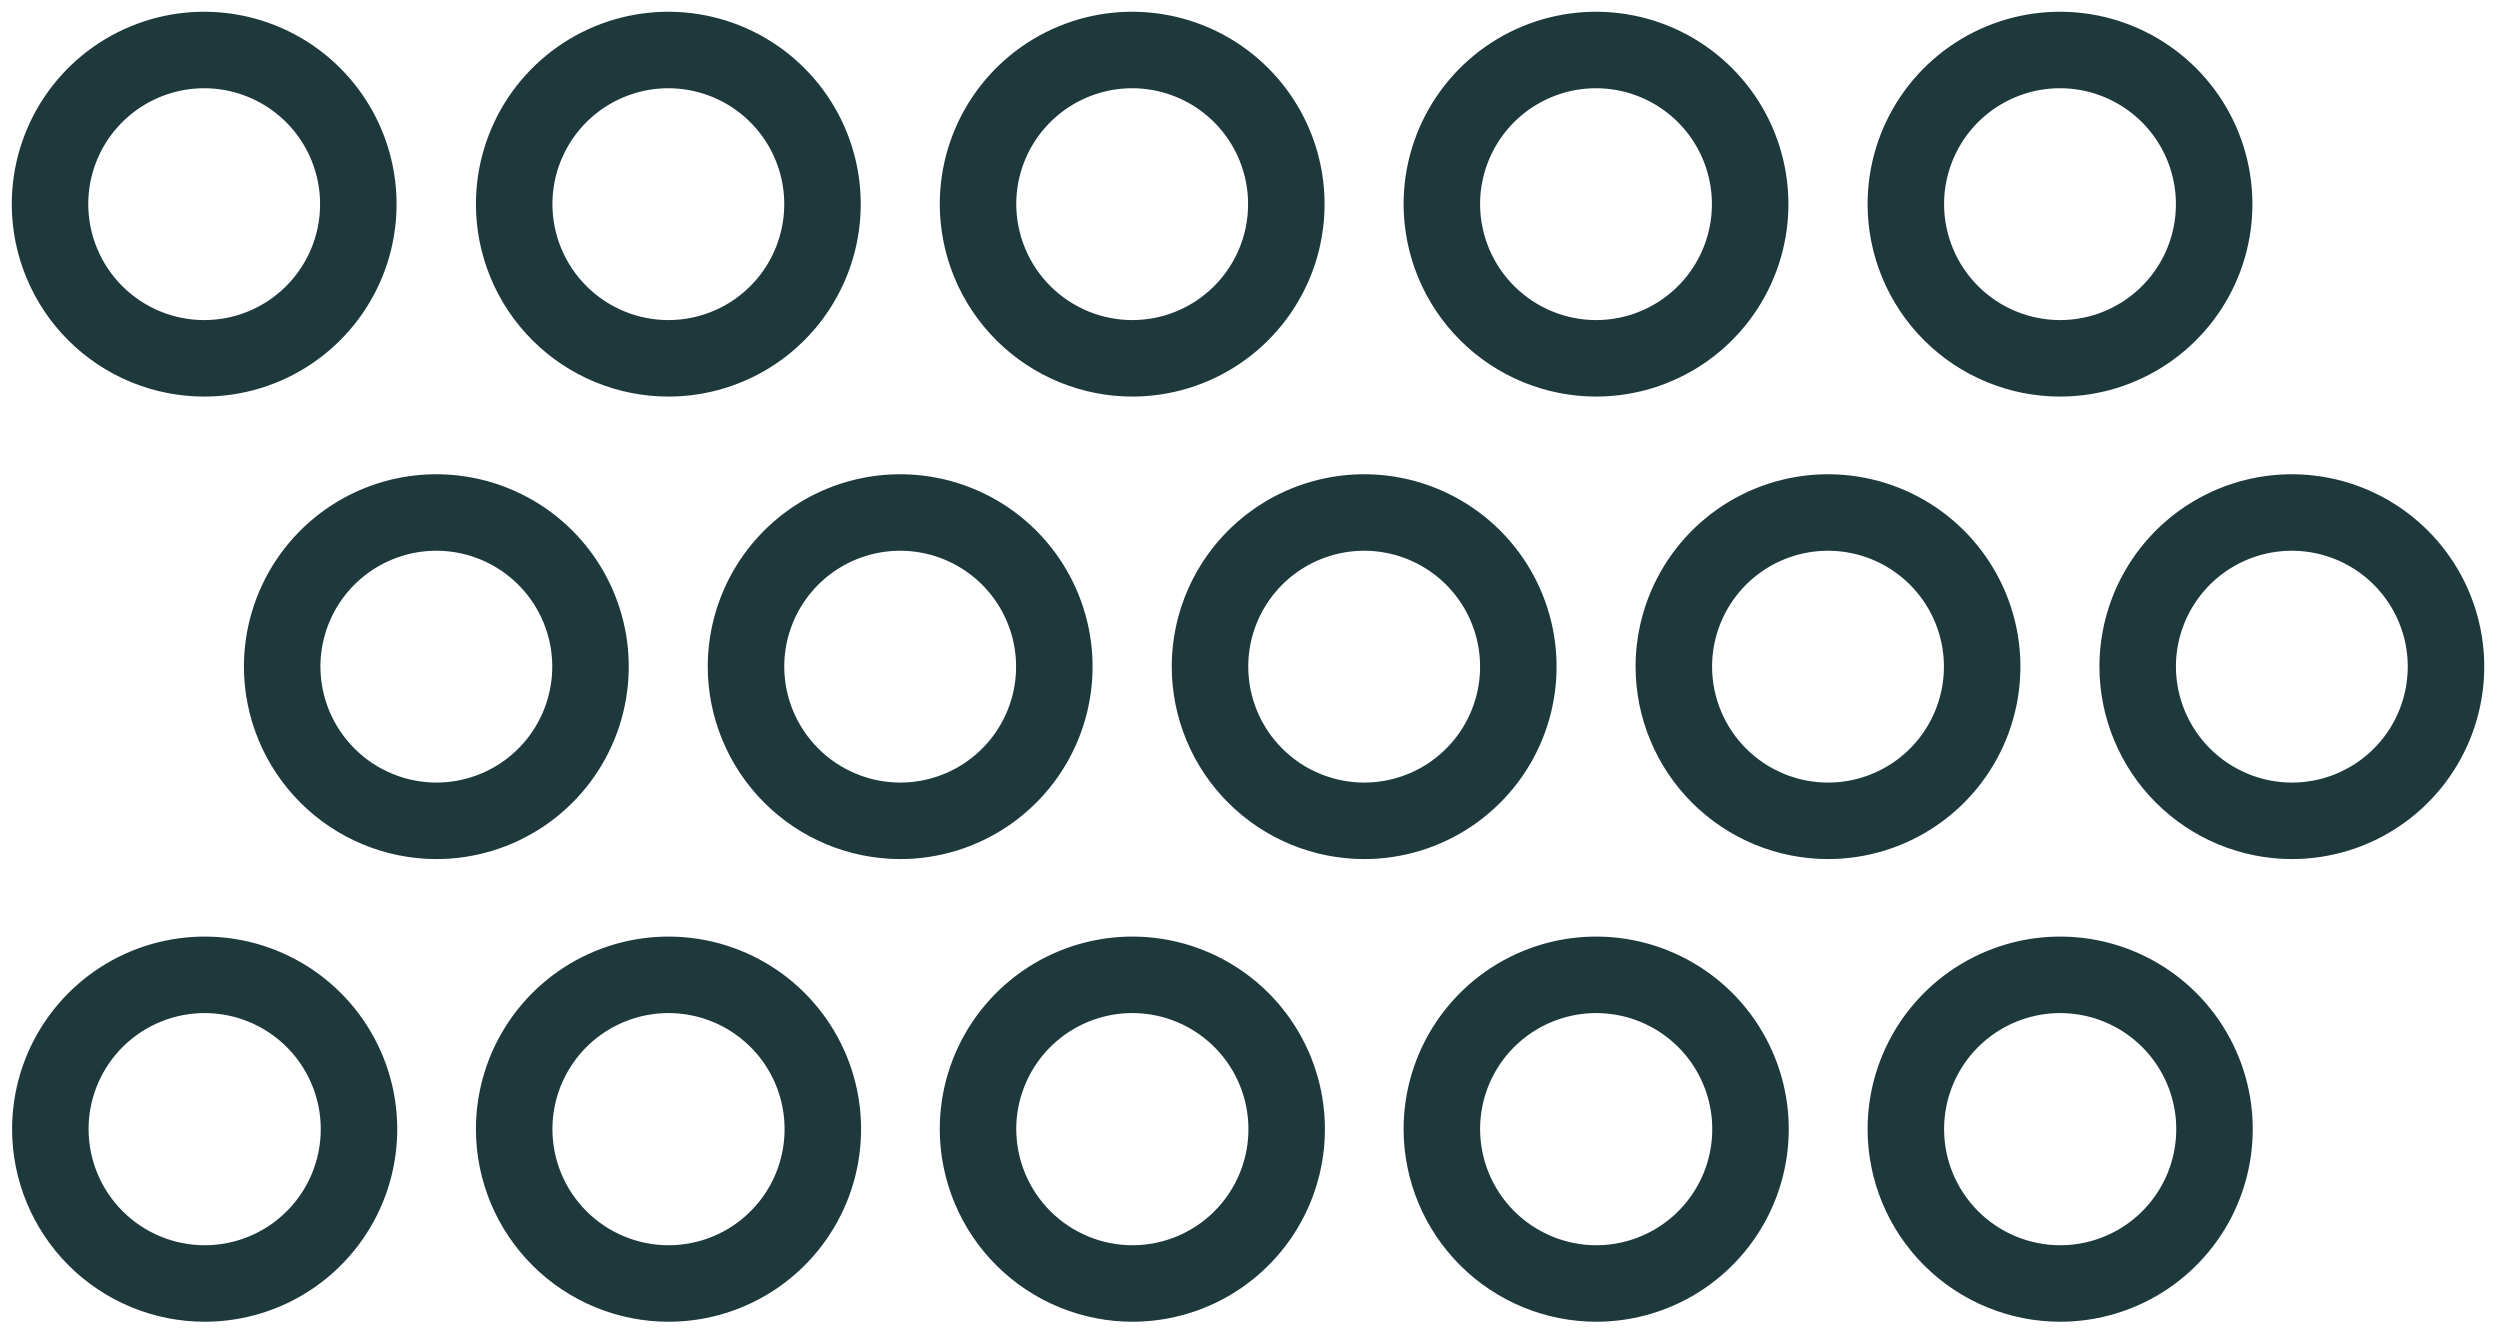 <svg width="150" height="80" viewBox="0 0 150 80" fill="none" xmlns="http://www.w3.org/2000/svg">
<path d="M123.62 77.01C125.451 77.008 127.24 76.463 128.762 75.445C130.283 74.426 131.469 72.979 132.168 71.287C132.867 69.594 133.049 67.733 132.691 65.937C132.332 64.142 131.45 62.493 130.154 61.199C128.859 59.905 127.209 59.024 125.413 58.667C123.617 58.311 121.756 58.495 120.064 59.196C118.373 59.897 116.927 61.084 115.91 62.606C114.893 64.129 114.35 65.919 114.35 67.75C114.353 70.207 115.33 72.562 117.069 74.298C118.807 76.035 121.163 77.01 123.62 77.01ZM95.79 77.01C97.621 77.006 99.409 76.46 100.929 75.44C102.449 74.42 103.633 72.972 104.331 71.28C105.029 69.587 105.209 67.726 104.85 65.931C104.49 64.136 103.607 62.488 102.311 61.195C101.015 59.902 99.365 59.022 97.569 58.666C95.773 58.311 93.913 58.495 92.222 59.197C90.531 59.898 89.086 61.085 88.069 62.608C87.053 64.13 86.51 65.919 86.51 67.75C86.515 70.208 87.495 72.563 89.235 74.299C90.975 76.035 93.332 77.01 95.79 77.01ZM67.96 77.01C69.791 77.006 71.579 76.46 73.099 75.44C74.619 74.42 75.803 72.972 76.501 71.28C77.199 69.587 77.379 67.726 77.02 65.931C76.66 64.136 75.776 62.488 74.481 61.195C73.185 59.902 71.535 59.022 69.739 58.666C67.944 58.311 66.083 58.495 64.392 59.197C62.701 59.898 61.256 61.085 60.239 62.608C59.223 64.13 58.68 65.919 58.68 67.75C58.683 68.97 58.926 70.178 59.396 71.304C59.866 72.431 60.553 73.453 61.419 74.313C62.285 75.173 63.312 75.854 64.441 76.317C65.57 76.78 66.78 77.015 68 77.01H67.96ZM40.13 77.01C41.961 77.006 43.749 76.46 45.269 75.44C46.789 74.42 47.973 72.972 48.671 71.28C49.369 69.587 49.549 67.726 49.19 65.931C48.83 64.136 47.947 62.488 46.651 61.195C45.355 59.902 43.705 59.022 41.909 58.666C40.114 58.311 38.253 58.495 36.562 59.197C34.871 59.898 33.426 61.085 32.409 62.608C31.393 64.13 30.85 65.919 30.85 67.75C30.851 68.967 31.092 70.172 31.559 71.297C32.026 72.421 32.711 73.442 33.572 74.302C34.434 75.162 35.457 75.844 36.582 76.308C37.707 76.773 38.913 77.011 40.13 77.01ZM12.29 77.01C14.121 77.008 15.91 76.463 17.432 75.445C18.953 74.426 20.139 72.979 20.838 71.287C21.537 69.594 21.719 67.733 21.361 65.937C21.002 64.142 20.12 62.493 18.824 61.199C17.529 59.905 15.879 59.024 14.083 58.667C12.287 58.311 10.425 58.495 8.734 59.196C7.043 59.897 5.597 61.084 4.58 62.606C3.563 64.129 3.02 65.919 3.02 67.75C3.023 70.207 4 72.562 5.739 74.298C7.477 76.035 9.833 77.01 12.29 77.01ZM137.54 49.25C139.368 49.244 141.154 48.697 142.671 47.676C144.188 46.657 145.369 45.21 146.064 43.519C146.76 41.828 146.939 39.969 146.579 38.177C146.218 36.385 145.335 34.739 144.04 33.449C142.745 32.158 141.097 31.28 139.304 30.926C137.51 30.571 135.652 30.756 133.963 31.457C132.275 32.158 130.832 33.344 129.817 34.864C128.802 36.385 128.26 38.172 128.26 40C128.265 42.457 129.246 44.811 130.986 46.545C132.726 48.28 135.083 49.253 137.54 49.25ZM109.71 49.25C111.538 49.244 113.324 48.697 114.841 47.676C116.358 46.657 117.539 45.21 118.234 43.519C118.93 41.828 119.109 39.969 118.749 38.177C118.388 36.385 117.505 34.739 116.21 33.449C114.915 32.158 113.267 31.28 111.474 30.926C109.68 30.571 107.822 30.756 106.133 31.457C104.445 32.158 103.002 33.344 101.987 34.864C100.972 36.385 100.43 38.172 100.43 40C100.431 41.217 100.672 42.422 101.14 43.545C101.607 44.669 102.291 45.689 103.153 46.548C104.015 47.407 105.037 48.088 106.162 48.552C107.288 49.015 108.493 49.253 109.71 49.25ZM81.87 49.25C83.699 49.246 85.485 48.7 87.004 47.681C88.522 46.663 89.705 45.217 90.402 43.526C91.099 41.835 91.279 39.976 90.92 38.183C90.561 36.39 89.678 34.744 88.384 33.452C87.089 32.161 85.441 31.282 83.647 30.926C81.853 30.571 79.995 30.755 78.305 31.456C76.617 32.157 75.173 33.342 74.157 34.863C73.142 36.384 72.6 38.171 72.6 40C72.601 41.216 72.842 42.42 73.309 43.543C73.775 44.666 74.458 45.686 75.319 46.545C76.18 47.404 77.202 48.085 78.326 48.549C79.45 49.013 80.654 49.251 81.87 49.25ZM54.04 49.25C55.868 49.244 57.654 48.697 59.171 47.676C60.688 46.657 61.869 45.21 62.565 43.519C63.26 41.828 63.439 39.969 63.079 38.177C62.718 36.385 61.835 34.739 60.54 33.449C59.245 32.158 57.597 31.28 55.804 30.926C54.01 30.571 52.152 30.756 50.463 31.457C48.775 32.158 47.332 33.344 46.317 34.864C45.302 36.385 44.76 38.172 44.76 40C44.765 42.45 45.74 44.798 47.472 46.531C49.203 48.265 51.55 49.242 54 49.25H54.04ZM26.21 49.25C28.038 49.244 29.824 48.697 31.341 47.676C32.858 46.657 34.039 45.21 34.734 43.519C35.43 41.828 35.609 39.969 35.249 38.177C34.888 36.385 34.005 34.739 32.71 33.449C31.415 32.158 29.767 31.28 27.974 30.926C26.18 30.571 24.322 30.756 22.633 31.457C20.945 32.158 19.502 33.344 18.487 34.864C17.472 36.385 16.93 38.172 16.93 40C16.935 42.457 17.916 44.811 19.656 46.545C21.396 48.28 23.753 49.253 26.21 49.25ZM123.62 21.5C125.449 21.496 127.235 20.95 128.754 19.931C130.272 18.913 131.455 17.466 132.152 15.776C132.849 14.085 133.029 12.226 132.67 10.433C132.311 8.64 131.428 6.994 130.134 5.702C128.839 4.411 127.191 3.532 125.397 3.176C123.603 2.821 121.745 3.005 120.056 3.706C118.366 4.407 116.923 5.592 115.907 7.113C114.892 8.634 114.35 10.421 114.35 12.25C114.351 13.466 114.592 14.67 115.059 15.793C115.525 16.916 116.208 17.936 117.069 18.795C117.93 19.654 118.952 20.335 120.076 20.799C121.2 21.263 122.404 21.501 123.62 21.5ZM95.79 21.5C97.618 21.494 99.404 20.947 100.921 19.927C102.438 18.907 103.619 17.46 104.314 15.769C105.01 14.078 105.189 12.219 104.829 10.427C104.468 8.635 103.585 6.989 102.29 5.699C100.995 4.408 99.347 3.53 97.554 3.176C95.76 2.821 93.902 3.006 92.213 3.707C90.525 4.408 89.082 5.594 88.067 7.114C87.052 8.635 86.51 10.422 86.51 12.25C86.515 14.707 87.496 17.061 89.236 18.796C90.976 20.53 93.333 21.503 95.79 21.5ZM67.96 21.5C69.788 21.494 71.574 20.947 73.091 19.927C74.608 18.907 75.789 17.46 76.484 15.769C77.18 14.078 77.359 12.219 76.999 10.427C76.638 8.635 75.755 6.989 74.46 5.699C73.165 4.408 71.517 3.53 69.724 3.176C67.93 2.821 66.072 3.006 64.383 3.707C62.695 4.408 61.252 5.594 60.237 7.114C59.222 8.635 58.68 10.422 58.68 12.25C58.683 13.47 58.926 14.677 59.396 15.803C59.866 16.928 60.554 17.95 61.42 18.81C62.286 19.669 63.313 20.349 64.442 20.811C65.571 21.272 66.78 21.507 68 21.5H67.96ZM40.13 21.5C41.958 21.494 43.744 20.947 45.261 19.927C46.778 18.907 47.959 17.46 48.654 15.769C49.35 14.078 49.529 12.219 49.169 10.427C48.808 8.635 47.925 6.989 46.63 5.699C45.335 4.408 43.687 3.53 41.894 3.176C40.1 2.821 38.242 3.006 36.553 3.707C34.865 4.408 33.422 5.594 32.407 7.114C31.392 8.635 30.85 10.422 30.85 12.25C30.851 13.467 31.092 14.672 31.56 15.795C32.027 16.919 32.711 17.939 33.573 18.798C34.435 19.657 35.457 20.338 36.583 20.802C37.708 21.265 38.913 21.503 40.13 21.5ZM12.29 21.5C14.118 21.492 15.902 20.943 17.418 19.922C18.934 18.901 20.113 17.453 20.807 15.762C21.501 14.071 21.679 12.213 21.317 10.421C20.956 8.629 20.072 6.985 18.777 5.695C17.481 4.406 15.833 3.529 14.04 3.175C12.247 2.821 10.389 3.007 8.701 3.708C7.013 4.409 5.571 5.595 4.556 7.115C3.542 8.635 3 10.422 3 12.25C3.001 13.468 3.243 14.673 3.711 15.797C4.178 16.922 4.863 17.943 5.726 18.802C6.589 19.661 7.613 20.342 8.739 20.805C9.866 21.268 11.072 21.504 12.29 21.5Z" stroke="#1D393C" stroke-width="4.59" stroke-miterlimit="10" stroke-linecap="round"/>
</svg>
